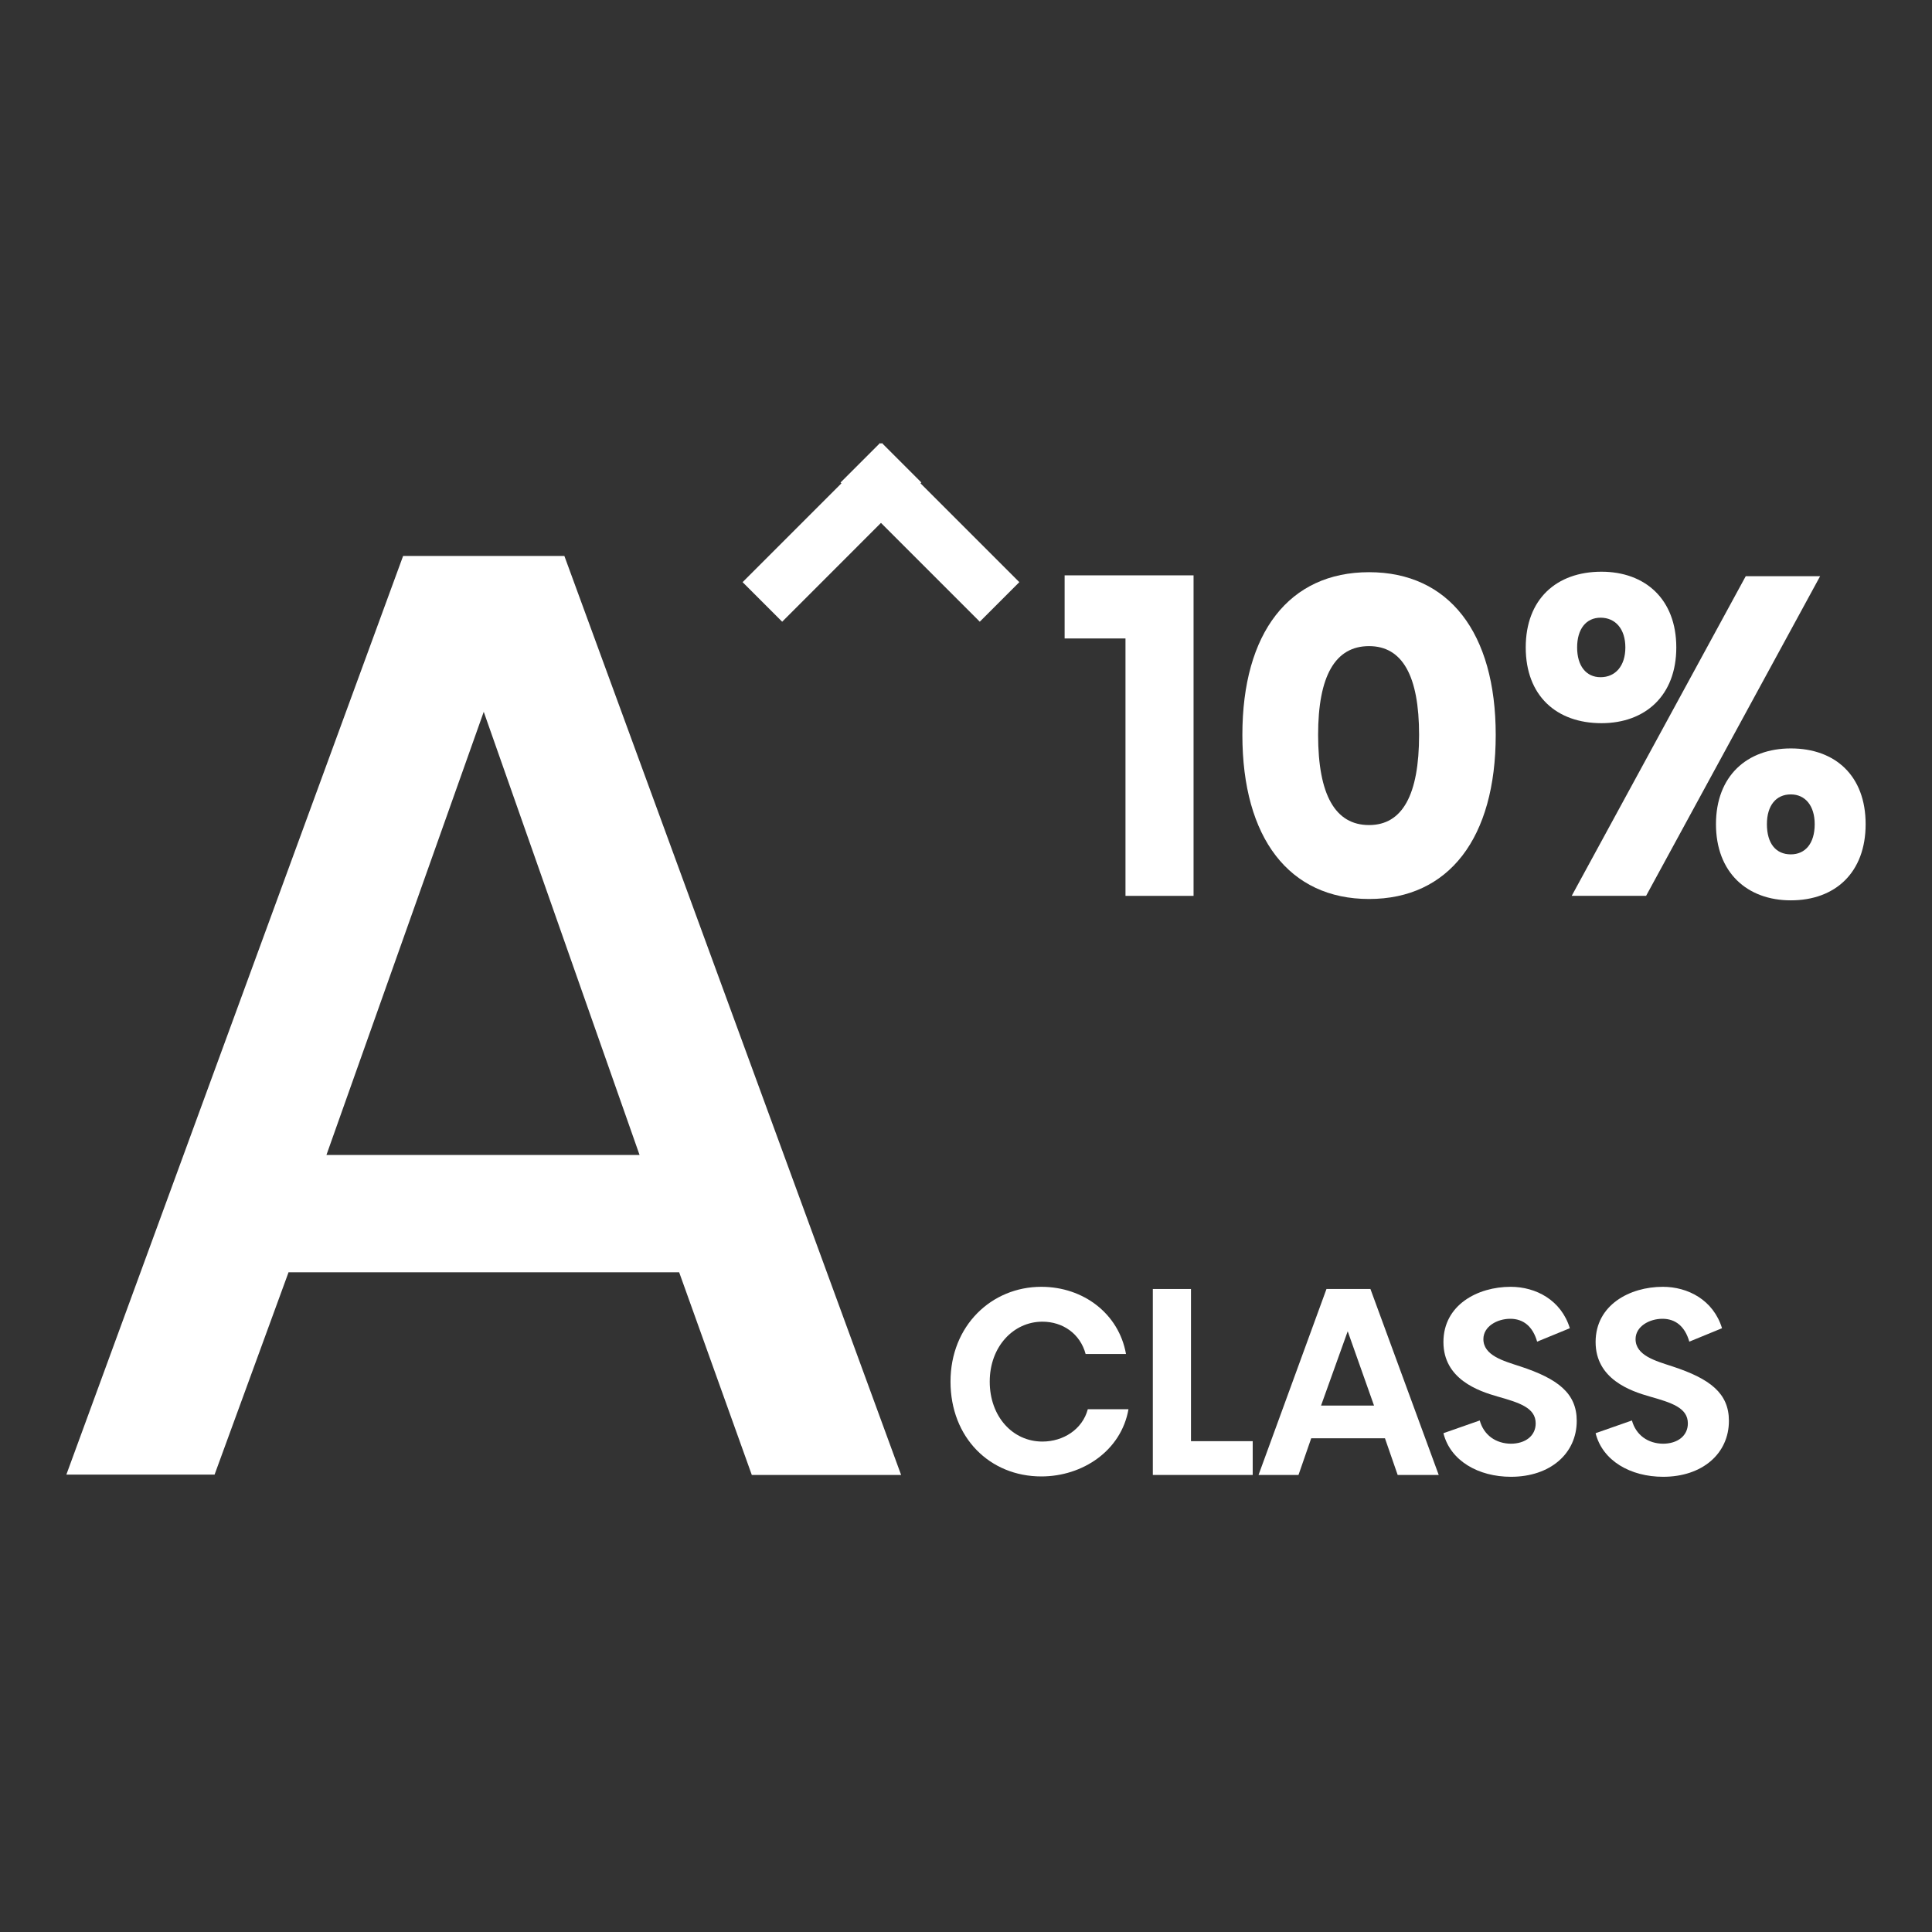 <svg width="60" height="60" viewBox="0 0 60 60" fill="none" xmlns="http://www.w3.org/2000/svg">
<rect x="0" y="0" width="60" height="60" fill="#333333" stroke="none"/>
<path d="M34.967 42.05H33.715C33.546 41.418 33.004 41.046 32.373 41.046C31.47 41.046 30.737 41.824 30.737 42.907C30.737 43.99 31.448 44.769 32.373 44.769C33.016 44.769 33.614 44.396 33.783 43.764H35.046C34.821 45.05 33.625 45.852 32.339 45.852C30.737 45.852 29.519 44.644 29.519 42.907C29.519 41.17 30.793 39.963 32.339 39.963C33.647 39.963 34.742 40.798 34.967 42.039V42.05Z" fill="white"/>
<path d="M38.904 44.746V45.806H35.802V40.031H36.987V44.757H38.904V44.746Z" fill="white"/>
<path d="M40.721 44.667L40.326 45.806H39.085L41.195 40.031H42.56L44.681 45.806H43.406L43.011 44.667H40.743H40.721ZM41.86 41.328L41.026 43.652H42.672L41.849 41.328H41.86Z" fill="white"/>
<path d="M46.914 44.836C47.376 44.836 47.692 44.588 47.692 44.205C47.692 43.719 47.185 43.562 46.508 43.37C45.91 43.2 44.827 42.828 44.827 41.678C44.827 40.527 45.887 39.963 46.914 39.963C47.692 39.963 48.482 40.369 48.753 41.249L47.737 41.666C47.602 41.193 47.309 40.956 46.903 40.956C46.496 40.956 46.068 41.193 46.068 41.587C46.068 42.095 46.688 42.264 47.207 42.433C48.38 42.817 48.967 43.268 48.967 44.126C48.967 45.141 48.144 45.863 46.925 45.863C45.91 45.863 45.041 45.366 44.827 44.509L45.955 44.114C46.079 44.565 46.451 44.836 46.937 44.836H46.914Z" fill="white"/>
<path d="M51.64 44.836C52.102 44.836 52.418 44.588 52.418 44.205C52.418 43.719 51.911 43.562 51.234 43.37C50.636 43.2 49.553 42.828 49.553 41.678C49.553 40.527 50.613 39.963 51.64 39.963C52.418 39.963 53.208 40.369 53.479 41.249L52.463 41.666C52.328 41.193 52.035 40.956 51.629 40.956C51.222 40.956 50.794 41.193 50.794 41.587C50.794 42.095 51.414 42.264 51.933 42.433C53.106 42.817 53.693 43.268 53.693 44.126C53.693 45.141 52.87 45.863 51.651 45.863C50.636 45.863 49.767 45.366 49.553 44.509L50.681 44.114C50.805 44.565 51.177 44.836 51.663 44.836H51.64Z" fill="white"/>
<path d="M8.965 39.501L6.664 45.795H2.061L12.519 17.266H17.527L27.985 45.806H23.348L21.092 39.512H8.965V39.501ZM15.023 22.106L10.138 35.868H19.862L15.023 22.106Z" fill="white"/>
<path d="M28.614 14.984L24.291 19.308L23.062 18.079L27.386 13.756L28.614 14.984Z" fill="white"/>
<path d="M26.104 14.984L30.428 19.308L31.656 18.079L27.333 13.756L26.104 14.984Z" fill="white"/>
<path d="M49.735 17.755C51.093 17.755 52.059 18.609 52.059 20.107C52.059 21.605 51.093 22.459 49.735 22.459C48.335 22.459 47.383 21.605 47.383 20.107C47.383 18.609 48.335 17.755 49.735 17.755ZM48.979 20.107C48.979 20.681 49.259 21.031 49.707 21.031C50.169 21.031 50.477 20.681 50.477 20.107C50.477 19.533 50.169 19.183 49.707 19.183C49.259 19.183 48.979 19.533 48.979 20.107ZM55.615 23.243C57.001 23.243 57.939 24.097 57.939 25.595C57.939 27.093 57.001 27.961 55.615 27.961C54.257 27.961 53.291 27.093 53.291 25.595C53.291 24.097 54.257 23.243 55.615 23.243ZM54.873 25.595C54.873 26.197 55.153 26.533 55.615 26.533C56.063 26.533 56.357 26.197 56.357 25.595C56.357 25.021 56.063 24.671 55.615 24.671C55.153 24.671 54.873 25.021 54.873 25.595ZM56.525 17.895L51.121 27.821H48.811L54.215 17.895H56.525Z" fill="white"/>
<path d="M38.583 22.823C38.583 19.645 40.039 17.77 42.517 17.77C44.995 17.77 46.451 19.645 46.451 22.823C46.451 26.029 44.995 27.919 42.517 27.919C40.039 27.919 38.583 26.029 38.583 22.823ZM44.071 22.823C44.071 20.989 43.553 20.066 42.517 20.066C41.467 20.066 40.935 20.989 40.935 22.823C40.935 24.686 41.467 25.623 42.517 25.623C43.553 25.623 44.071 24.686 44.071 22.823Z" fill="white"/>
<path d="M33.063 19.828V17.868H37.067V27.822H34.953V19.828H33.063Z" fill="white"/>
</svg>
